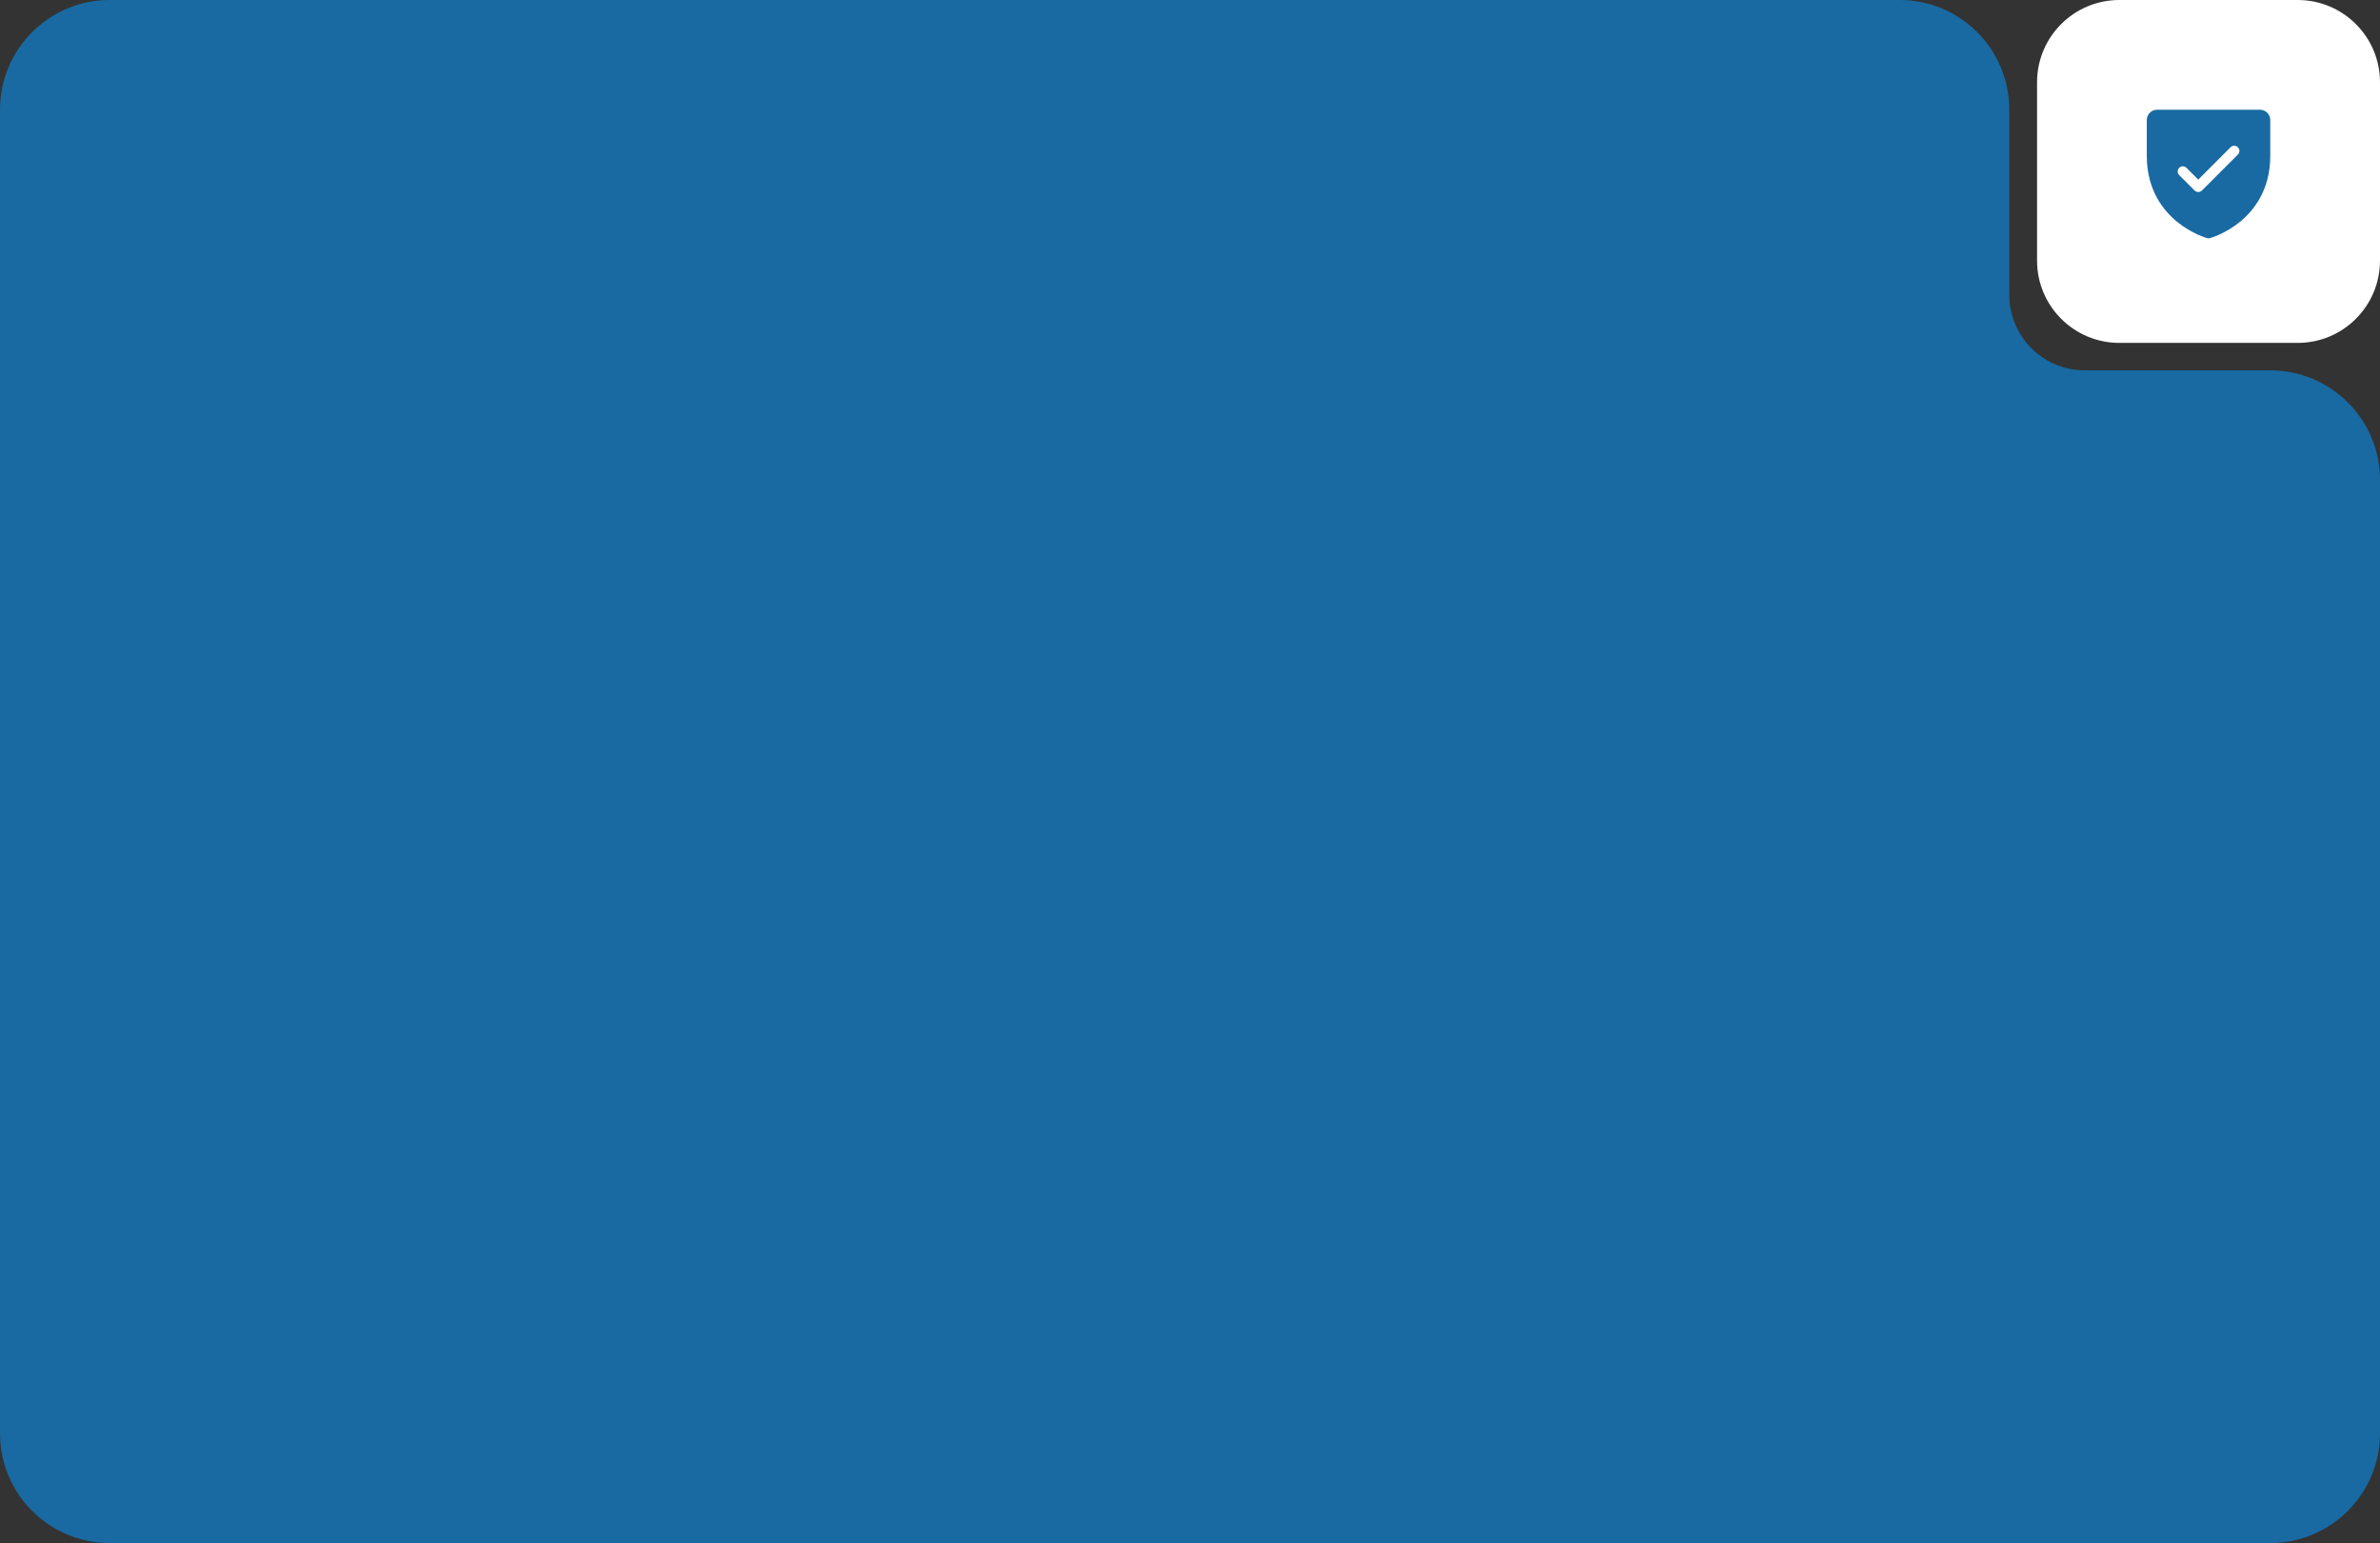 <?xml version="1.0" encoding="UTF-8"?> <svg xmlns="http://www.w3.org/2000/svg" width="347" height="225" viewBox="0 0 347 225" fill="none"><rect x="0" y="0" width="347" height="225" fill="#333333" stroke="none"/><path d="M292.95 16C292.95 7.163 285.787 0 276.95 0H16C7.163 0 0 7.163 0 16V209C0 217.837 7.163 225 16 225H331C339.837 225 347 217.837 347 209V70C347 61.163 339.837 54 331 54H303.95C297.875 54 292.95 49.075 292.95 43V16Z" fill="#196AA2"></path><path d="M297 12C297 5.373 302.373 0 309 0H335C341.627 0 347 5.373 347 12V38C347 44.627 341.627 50 335 50H309C302.373 50 297 44.627 297 38V12Z" fill="white"></path><path d="M329.5 16H314.5C314.102 16 313.721 16.158 313.439 16.439C313.158 16.721 313 17.102 313 17.5V22.75C313 27.692 315.393 30.688 317.4 32.33C319.562 34.098 321.712 34.698 321.806 34.724C321.935 34.759 322.071 34.759 322.2 34.724C322.293 34.698 324.441 34.098 326.606 32.33C328.607 30.688 331 27.692 331 22.75V17.5C331 17.102 330.842 16.721 330.561 16.439C330.279 16.158 329.898 16 329.5 16ZM326.283 22.531L321.033 27.781C320.963 27.85 320.88 27.906 320.789 27.943C320.698 27.981 320.6 28.001 320.502 28.001C320.403 28.001 320.306 27.981 320.215 27.943C320.124 27.906 320.041 27.85 319.971 27.781L317.721 25.531C317.581 25.39 317.501 25.199 317.501 25C317.501 24.801 317.581 24.61 317.721 24.469C317.862 24.329 318.053 24.25 318.252 24.25C318.451 24.25 318.642 24.329 318.783 24.469L320.5 26.19L325.219 21.469C325.289 21.4 325.372 21.344 325.463 21.307C325.554 21.269 325.651 21.25 325.75 21.25C325.849 21.25 325.946 21.269 326.037 21.307C326.128 21.344 326.211 21.4 326.281 21.469C326.35 21.539 326.406 21.622 326.443 21.713C326.481 21.804 326.5 21.901 326.5 22C326.5 22.099 326.481 22.196 326.443 22.287C326.406 22.378 326.35 22.461 326.281 22.531H326.283Z" fill="#196AA2"></path></svg> 